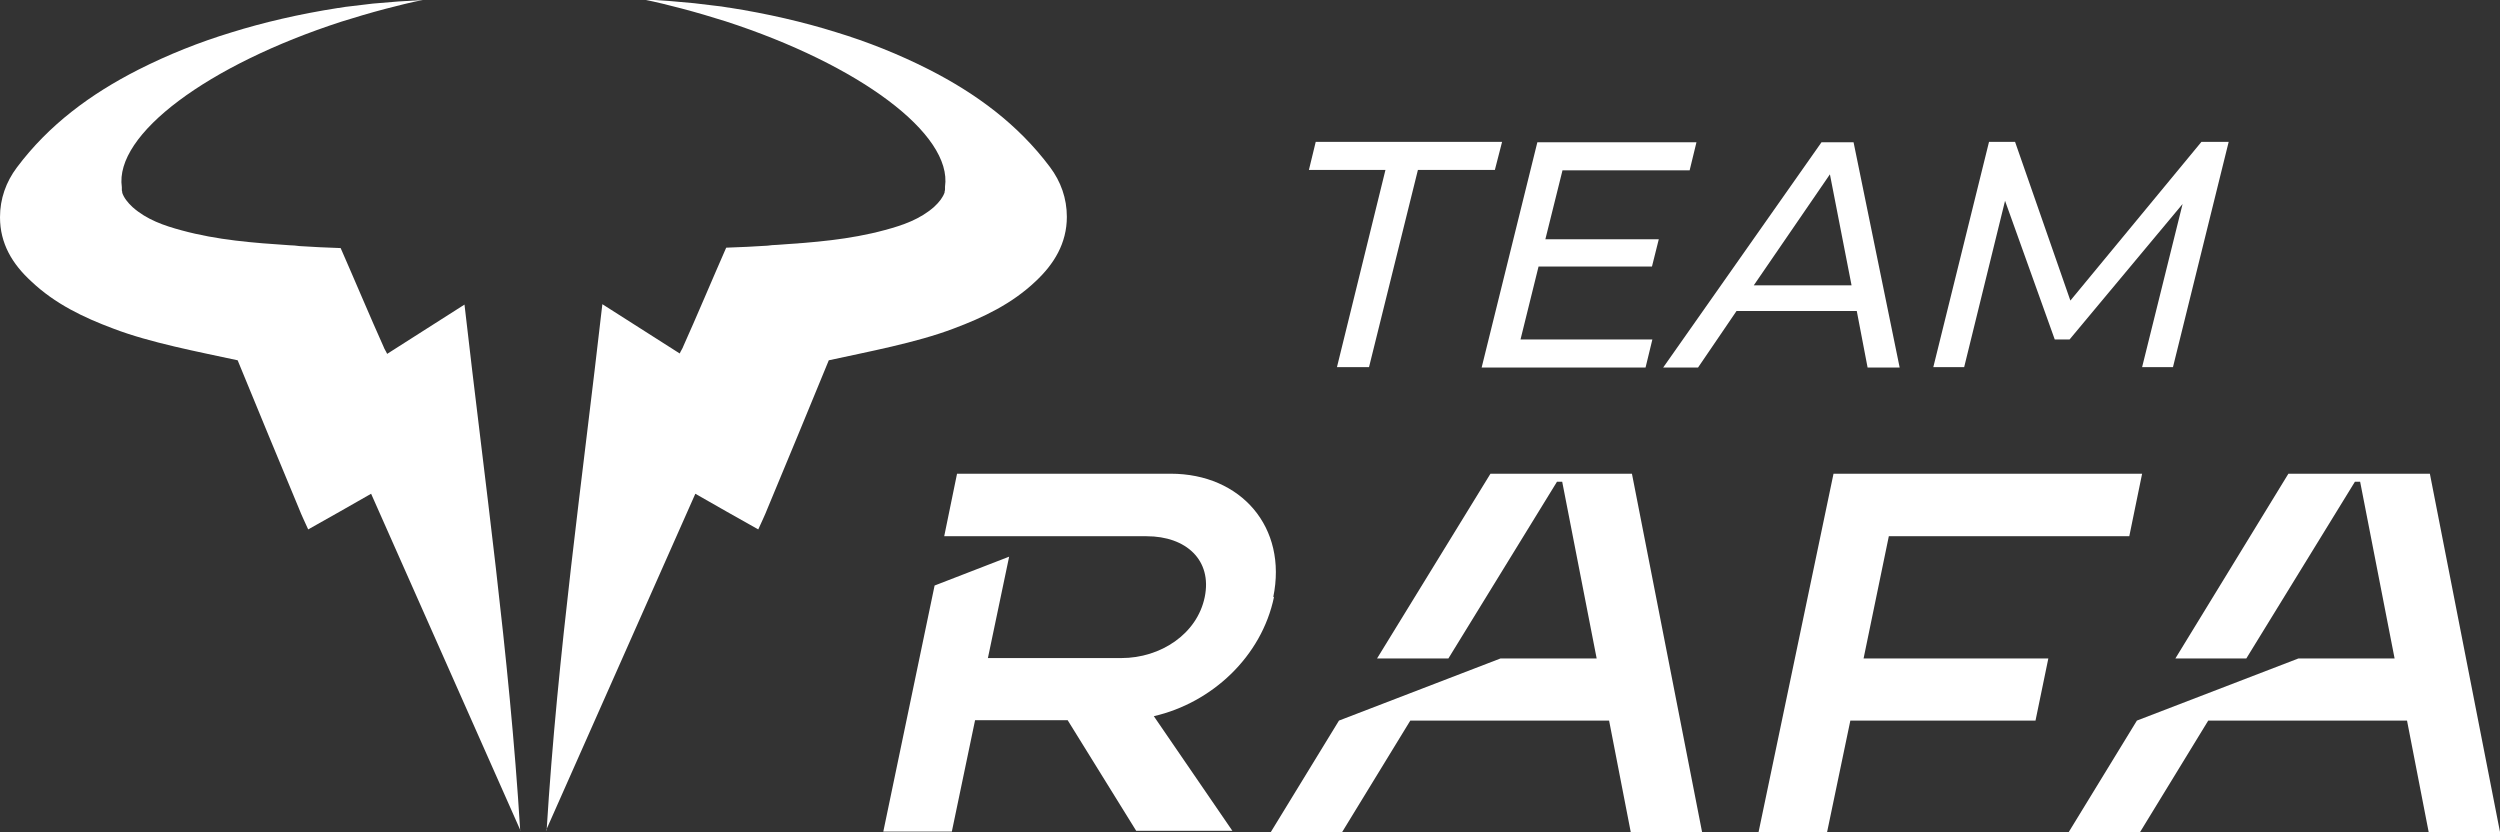 <?xml version="1.0" encoding="UTF-8"?>
<svg xmlns="http://www.w3.org/2000/svg" id="Layer_1" version="1.1" viewBox="0 0 623.8 207.6">
  <rect x="0" y="0" width="623.8" height="207.6" fill="#333333" stroke="none"/>
  <!-- Generator: Adobe Illustrator 29.8.2, SVG Export Plug-In . SVG Version: 2.1.1 Build 3)  -->
  <defs>
    <style>
      .st0 {
        fill: #fff;
      }
    </style>
  </defs>
  <g>
    <path class="st0" d="M129.9,207.3c-12.4-28-24.8-55.9-37.3-84.1-5.1,2.9-10.3,5.9-15.7,8.9-.8-1.8-1.6-3.4-2.3-5.2-4.7-11.3-10.6-25.5-15.3-37-9.7-2.1-21.9-4.4-31-7.9-7.5-2.8-14.6-6.2-20.5-11.8C3.1,65.9,0,60.8,0,54.2c0-4.6,1.5-8.8,4.2-12.4,8-10.7,18.5-18.4,30.3-24.4,7.5-3.8,15.3-6.9,23.2-9.3,8-2.5,17-4.6,26.6-6.1,0,0,0,0,.1,0,1.2-.2,2.4-.4,3.6-.5,1.6-.2,3.3-.4,5-.6C97.3.5,101.4.2,105.5,0c-3.1.6-6.2,1.4-9.3,2.2-3.8,1-7.5,2.1-11,3.2-33.3,10.8-56.7,28.1-54.8,41.3,0,.2,0,.3,0,.5,0,.2,0,.5.1.7,0,0,0,.1,0,.2.4,1.2,1.3,2.4,2.6,3.6,3.5,3.1,7.8,4.6,12.3,5.8,8.8,2.4,17.8,3.1,26.9,3.7.8,0,1.6.1,2.4.2,2.7.2,7.3.4,10.3.5,3.3,7.5,7.5,17.5,10.7,24.6.2.6.6,1.1.9,1.8,6.4-4.1,12.7-8.1,19.3-12.3,5,43.9,11.2,87.3,13.9,131.2h0Z"></path>
    <path class="st0" d="M136.2,207.3c12.4-28,24.8-55.9,37.3-84.1,5.1,2.9,10.3,5.9,15.7,8.9.8-1.8,1.6-3.4,2.3-5.2,4.7-11.3,10.6-25.5,15.3-37,9.6-2.1,21.9-4.4,31.1-7.9,7.5-2.8,14.6-6.2,20.5-11.8,4.6-4.3,7.8-9.5,7.8-16.1,0-4.6-1.5-8.8-4.2-12.4-8-10.7-18.5-18.4-30.3-24.4-7.5-3.8-15.3-6.9-23.2-9.3-8-2.5-17-4.6-26.6-6.1,0,0,0,0-.1,0-1.2-.2-2.4-.4-3.6-.5-1.6-.2-3.3-.4-5-.6-4.2-.4-8.4-.8-12.5-.9,3.1.6,6.2,1.4,9.3,2.2,3.8,1,7.5,2.1,11,3.2,33.3,10.8,56.7,28.1,54.8,41.3,0,.2,0,.3,0,.5,0,.2,0,.5-.1.7,0,0,0,.1,0,.2-.4,1.2-1.3,2.4-2.6,3.6-3.5,3.1-7.8,4.6-12.3,5.8-8.8,2.4-17.9,3.1-26.9,3.7-.8,0-1.6.1-2.4.2-2.7.2-7.3.4-10.3.5-3.3,7.5-7.5,17.5-10.7,24.6-.2.6-.6,1.1-.9,1.8-6.4-4.1-12.7-8.1-19.3-12.3-5,43.9-11.2,87.3-13.9,131.2h0Z"></path>
  </g>
  <g>
    <polygon class="st0" points="531.3 133.8 534.5 118.2 474.6 118.2 472.8 118.2 457.5 118.2 438.8 207.6 455.9 207.6 461.7 179.8 507.9 179.8 511.1 164.3 465 164.3 471.3 133.8 531.3 133.8"></polygon>
    <polygon class="st0" points="407.2 118.2 398.4 118.2 389.7 118.2 389.5 118.2 381 118.2 371.9 118.2 343.6 164.3 361.4 164.3 388.5 120.2 389.8 120.2 398.4 164.3 374.4 164.3 334.1 179.8 317.1 207.6 334.9 207.6 351.9 179.8 401.5 179.8 406.9 207.6 424.7 207.6 407.2 118.2"></polygon>
    <polygon class="st0" points="606.3 118.2 597.5 118.2 588.8 118.2 588.6 118.2 580.1 118.2 571 118.2 542.8 164.3 560.5 164.3 587.6 120.2 588.9 120.2 597.5 164.3 573.5 164.3 533.2 179.8 516.2 207.6 534 207.6 551 179.8 600.6 179.8 606 207.6 623.8 207.6 606.3 118.2"></polygon>
    <path class="st0" d="M317.7,149c3.6-17.4-8-30.8-25.6-30.8h-53.3l-3.2,15.6h50.5c9.9,0,16.4,6,14.5,15.2s-11,15.2-20.8,15.2h-33.3l5.3-25.3-18.6,7.2-12.8,61.4h17.1l5.8-27.8h23.1l17.1,27.6h24l-19.6-28.6c14.4-3.3,26.9-14.8,30-29.8h0Z"></path>
    <g>
      <path class="st0" d="M345.8,42.4h-19.2l1.7-7h46.5l-1.8,7h-19.2l-12.2,49.2h-8l12.1-49.2h0Z"></path>
      <path class="st0" d="M389.9,42.4l-4.3,17.3h28.3l-1.7,6.8h-28.3l-4.5,18.2h32.9l-1.7,7h-40.9l13.9-56.2h39.7l-1.7,7h-31.7,0Z"></path>
      <path class="st0" d="M463.3,77.6h-30l-9.6,14.1h-8.7l39.5-56.2h8l11.5,56.2h-8l-2.7-14.1h0ZM462,71.2l-5.4-27.7-19,27.7h24.4Z"></path>
      <path class="st0" d="M556.1,35.4l-13.9,56.2h-7.7l10.1-40.7-28.2,33.8h-3.7l-12.4-34.6-10.2,41.5h-7.7l13.9-56.2h6.5l13.8,39.6,32.7-39.6h6.9Z"></path>
    </g>
  </g>
</svg>
